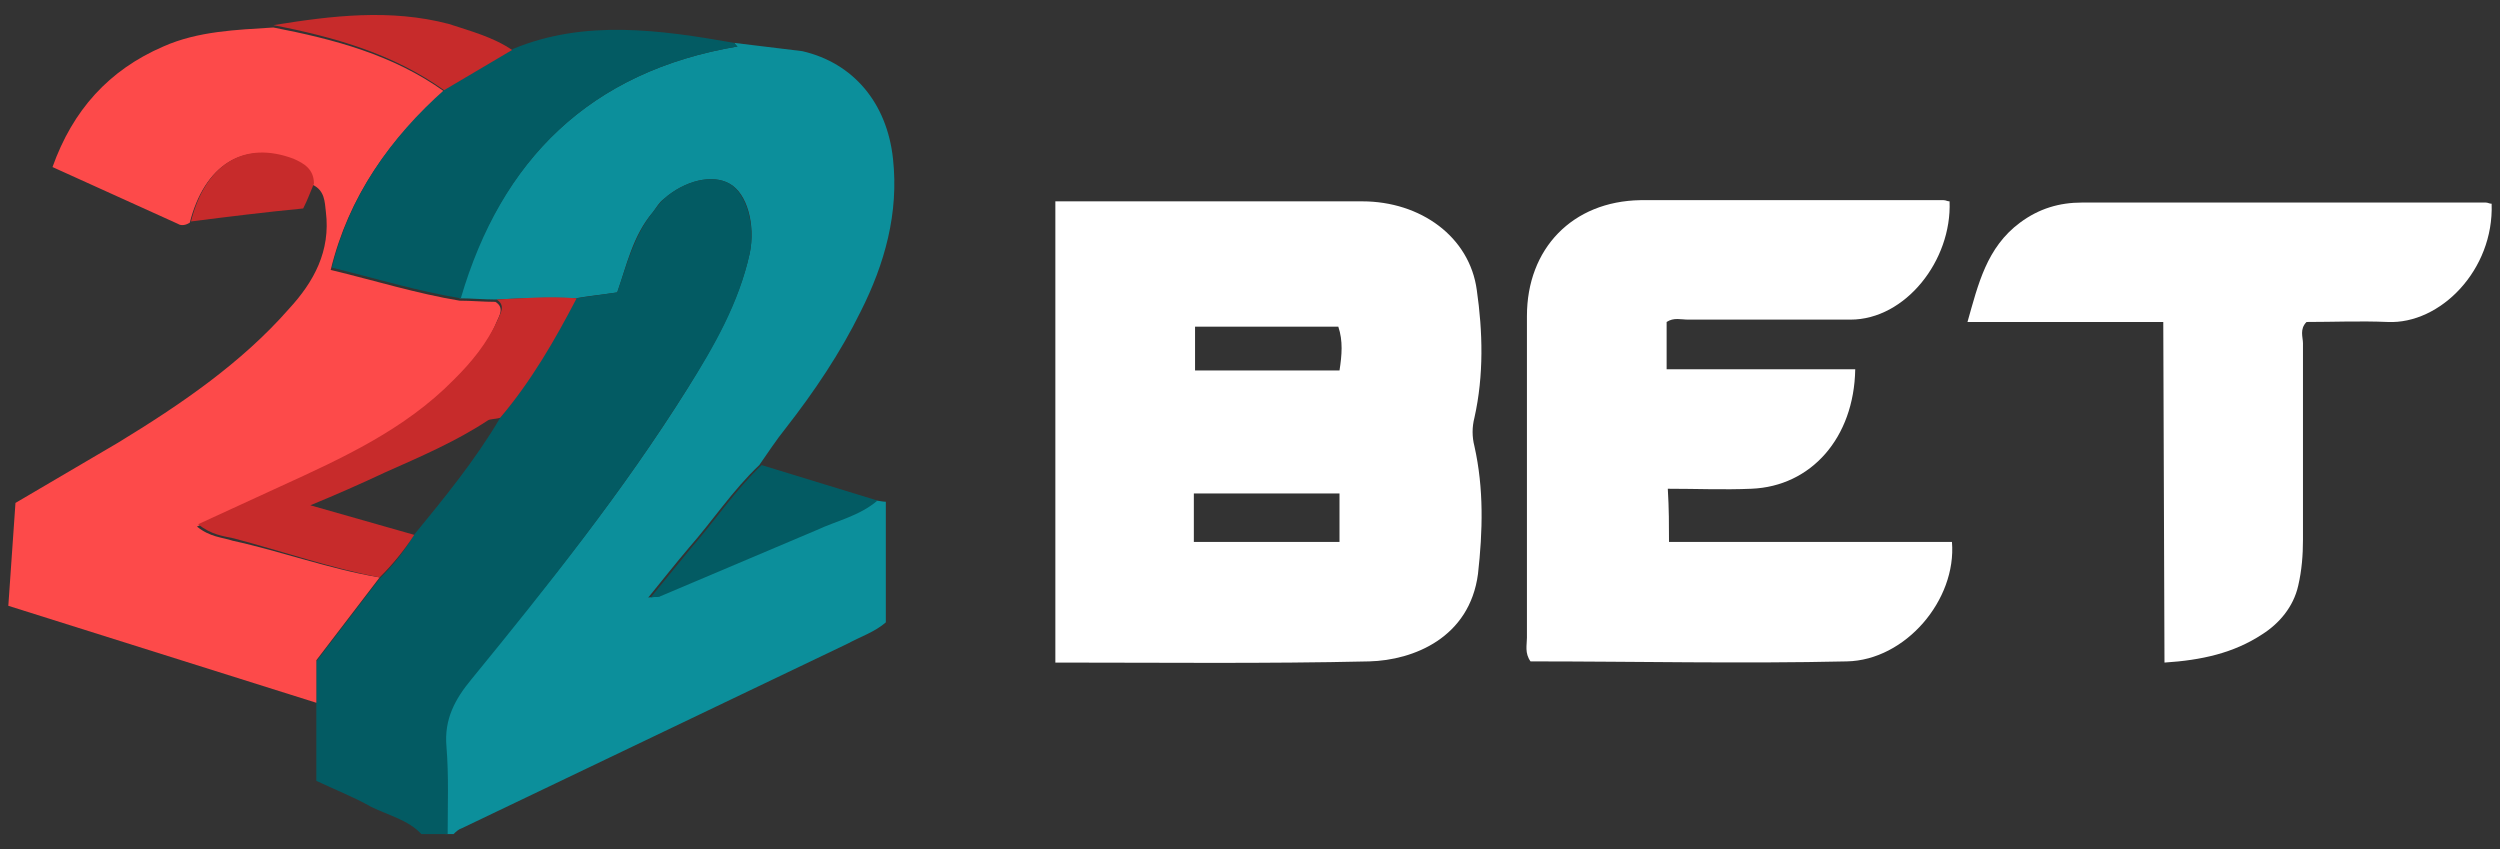 <svg width="106" height="36" viewBox="0 0 106 36" fill="none" xmlns="http://www.w3.org/2000/svg">
<rect x="0" y="0" width="106" height="36" fill="#333333" stroke="none"/>
<path d="M31.13 1.818L34.016 2.169C36.192 2.671 37.61 4.376 37.863 6.732C38.116 9.039 37.508 11.195 36.496 13.201C35.635 14.956 34.522 16.61 33.307 18.165C32.902 18.667 32.547 19.218 32.193 19.72C31.079 20.773 30.219 22.076 29.206 23.23C28.649 23.881 28.143 24.533 27.485 25.336C27.738 25.286 27.84 25.336 27.89 25.286L34.522 22.477C35.382 22.076 36.395 21.876 37.103 21.224C37.255 21.224 37.407 21.274 37.559 21.274V26.388C37.103 26.79 36.495 26.99 35.939 27.291L19.588 35.114C19.436 35.164 19.335 35.264 19.233 35.364H18.879C18.879 34.111 18.93 32.857 18.828 31.654C18.727 30.5 19.183 29.648 19.892 28.795C23.233 24.834 26.422 20.822 29.155 16.46C30.269 14.655 31.332 12.799 31.788 10.743C32.041 9.54 31.686 8.186 30.927 7.785C30.218 7.384 29.054 7.634 28.143 8.437C27.94 8.587 27.839 8.788 27.687 8.988C26.827 9.991 26.574 11.245 26.169 12.398C25.511 12.498 24.954 12.548 24.397 12.649C23.283 12.598 22.119 12.649 21.005 12.698C20.499 12.698 19.993 12.649 19.487 12.649C21.258 6.782 25.004 3.021 31.281 1.968C31.231 1.968 31.181 1.868 31.13 1.818Z" fill="#0C8F9B"/>
<path d="M24.397 12.65L26.169 12.399C26.574 11.246 26.878 9.992 27.688 8.989C27.84 8.789 27.991 8.588 28.143 8.438C29.054 7.636 30.218 7.385 30.927 7.786C31.636 8.187 32.041 9.541 31.788 10.745C31.333 12.851 30.269 14.706 29.156 16.461C26.422 20.823 23.233 24.835 19.993 28.797C19.285 29.649 18.829 30.501 18.93 31.655C19.032 32.908 18.981 34.112 18.981 35.365H17.867C17.31 34.764 16.45 34.563 15.741 34.212C15.032 33.811 14.273 33.51 13.413 33.109V29.85V28.044L16.095 24.534C16.652 23.983 17.108 23.431 17.513 22.729C18.829 21.124 20.145 19.52 21.208 17.714C22.474 16.16 23.486 14.455 24.397 12.65Z" fill="#035B63"/>
<path d="M44.747 8.537H50.315H57.757C60.237 8.537 62.312 10.042 62.616 12.298C62.869 14.053 62.92 15.908 62.515 17.714C62.413 18.108 62.413 18.522 62.515 18.917C62.92 20.722 62.869 22.527 62.667 24.332C62.312 27.04 59.933 27.993 58.06 28.043C53.656 28.144 49.252 28.093 44.747 28.093V8.537ZM56.795 20.923H50.619V22.979H56.795V20.923ZM50.67 15.708H56.795C56.897 15.056 56.947 14.454 56.745 13.852H50.67V15.708ZM70.766 22.979H82.763C82.966 25.436 80.789 27.993 78.308 28.043C73.854 28.144 69.349 28.043 64.894 28.043C64.641 27.692 64.742 27.341 64.742 27.041V13.401C64.742 10.543 66.665 8.537 69.551 8.487H82.409C82.51 8.487 82.561 8.537 82.662 8.537C82.763 11.044 80.788 13.552 78.46 13.552H71.576C71.272 13.552 70.968 13.451 70.665 13.652V15.658H78.662C78.612 18.567 76.79 20.622 74.259 20.723C73.094 20.773 71.93 20.723 70.715 20.723C70.766 21.575 70.766 22.277 70.766 22.979Z" fill="white"/>
<path d="M16.096 24.483L13.413 27.993V29.798L0.353 25.686L0.656 21.324L5.01 18.767C7.642 17.162 10.224 15.407 12.248 13.1C13.312 11.947 14.02 10.643 13.818 8.989C13.767 8.537 13.767 8.086 13.261 7.835C13.261 7.234 12.856 6.983 12.4 6.782C10.325 5.93 8.654 7.033 8.047 9.44C7.895 9.54 7.692 9.59 7.54 9.49L2.226 7.083C3.086 4.676 4.605 2.971 6.933 1.968C8.401 1.317 10.021 1.266 11.591 1.166C14.172 1.668 16.653 2.319 18.829 3.874C16.501 5.93 14.78 8.336 14.021 11.445C15.893 11.896 17.665 12.448 19.488 12.749C19.994 12.749 20.5 12.799 21.006 12.799C21.411 13.05 21.158 13.401 21.057 13.652C20.652 14.654 19.943 15.457 19.184 16.209C17.159 18.315 14.476 19.519 11.844 20.722L8.351 22.327C8.908 22.778 9.414 22.778 9.87 22.928C11.945 23.38 13.97 24.132 16.096 24.483Z" fill="#FD4A4A"/>
<path d="M91.723 13.653H83.421C83.877 12.048 84.231 10.494 85.649 9.44C86.459 8.839 87.319 8.588 88.281 8.588H105.392C105.493 8.588 105.543 8.638 105.645 8.638C105.746 11.446 103.468 13.752 101.241 13.652C100.076 13.602 98.912 13.652 97.798 13.652C97.494 13.953 97.646 14.304 97.646 14.555V22.879C97.646 23.53 97.596 24.183 97.444 24.834C97.241 25.737 96.634 26.439 95.925 26.89C94.71 27.692 93.343 27.993 91.774 28.093L91.723 13.653Z" fill="white"/>
<path d="M19.538 12.649C17.715 12.348 15.893 11.796 14.07 11.345C14.83 8.287 16.551 5.83 18.879 3.774L21.765 2.069C24.802 0.815 27.991 1.267 31.13 1.818C31.18 1.868 31.231 1.969 31.282 1.969C25.005 3.022 21.259 6.782 19.538 12.649ZM37.205 21.224C36.445 21.875 35.483 22.076 34.623 22.477L27.991 25.285C27.941 25.336 27.839 25.285 27.586 25.336L29.308 23.23C30.32 22.076 31.18 20.773 32.294 19.72L37.205 21.224Z" fill="#035B63"/>
<path d="M21.714 2.119L18.829 3.824C16.652 2.27 14.172 1.568 11.59 1.066C14.071 0.665 16.551 0.364 19.031 1.016C19.943 1.317 20.904 1.568 21.714 2.119ZM8.097 9.39C8.705 6.983 10.325 5.931 12.451 6.733C12.906 6.933 13.311 7.184 13.311 7.786C13.159 8.137 13.058 8.438 12.856 8.839C11.287 8.989 9.666 9.19 8.097 9.39ZM16.095 24.483C14.02 24.082 11.995 23.38 9.919 22.828C9.464 22.728 8.958 22.678 8.401 22.227L11.893 20.622C14.526 19.419 17.158 18.215 19.233 16.109C19.993 15.357 20.651 14.555 21.107 13.552C21.208 13.301 21.461 12.95 21.056 12.699C22.17 12.649 23.284 12.549 24.448 12.649C23.536 14.404 22.524 16.159 21.208 17.714C21.056 17.764 20.803 17.764 20.702 17.814C19.335 18.717 17.816 19.368 16.348 20.02C15.297 20.514 14.233 20.982 13.159 21.424L17.563 22.678C17.108 23.38 16.602 23.982 16.095 24.483Z" fill="#C72B2B"/>
</svg>
